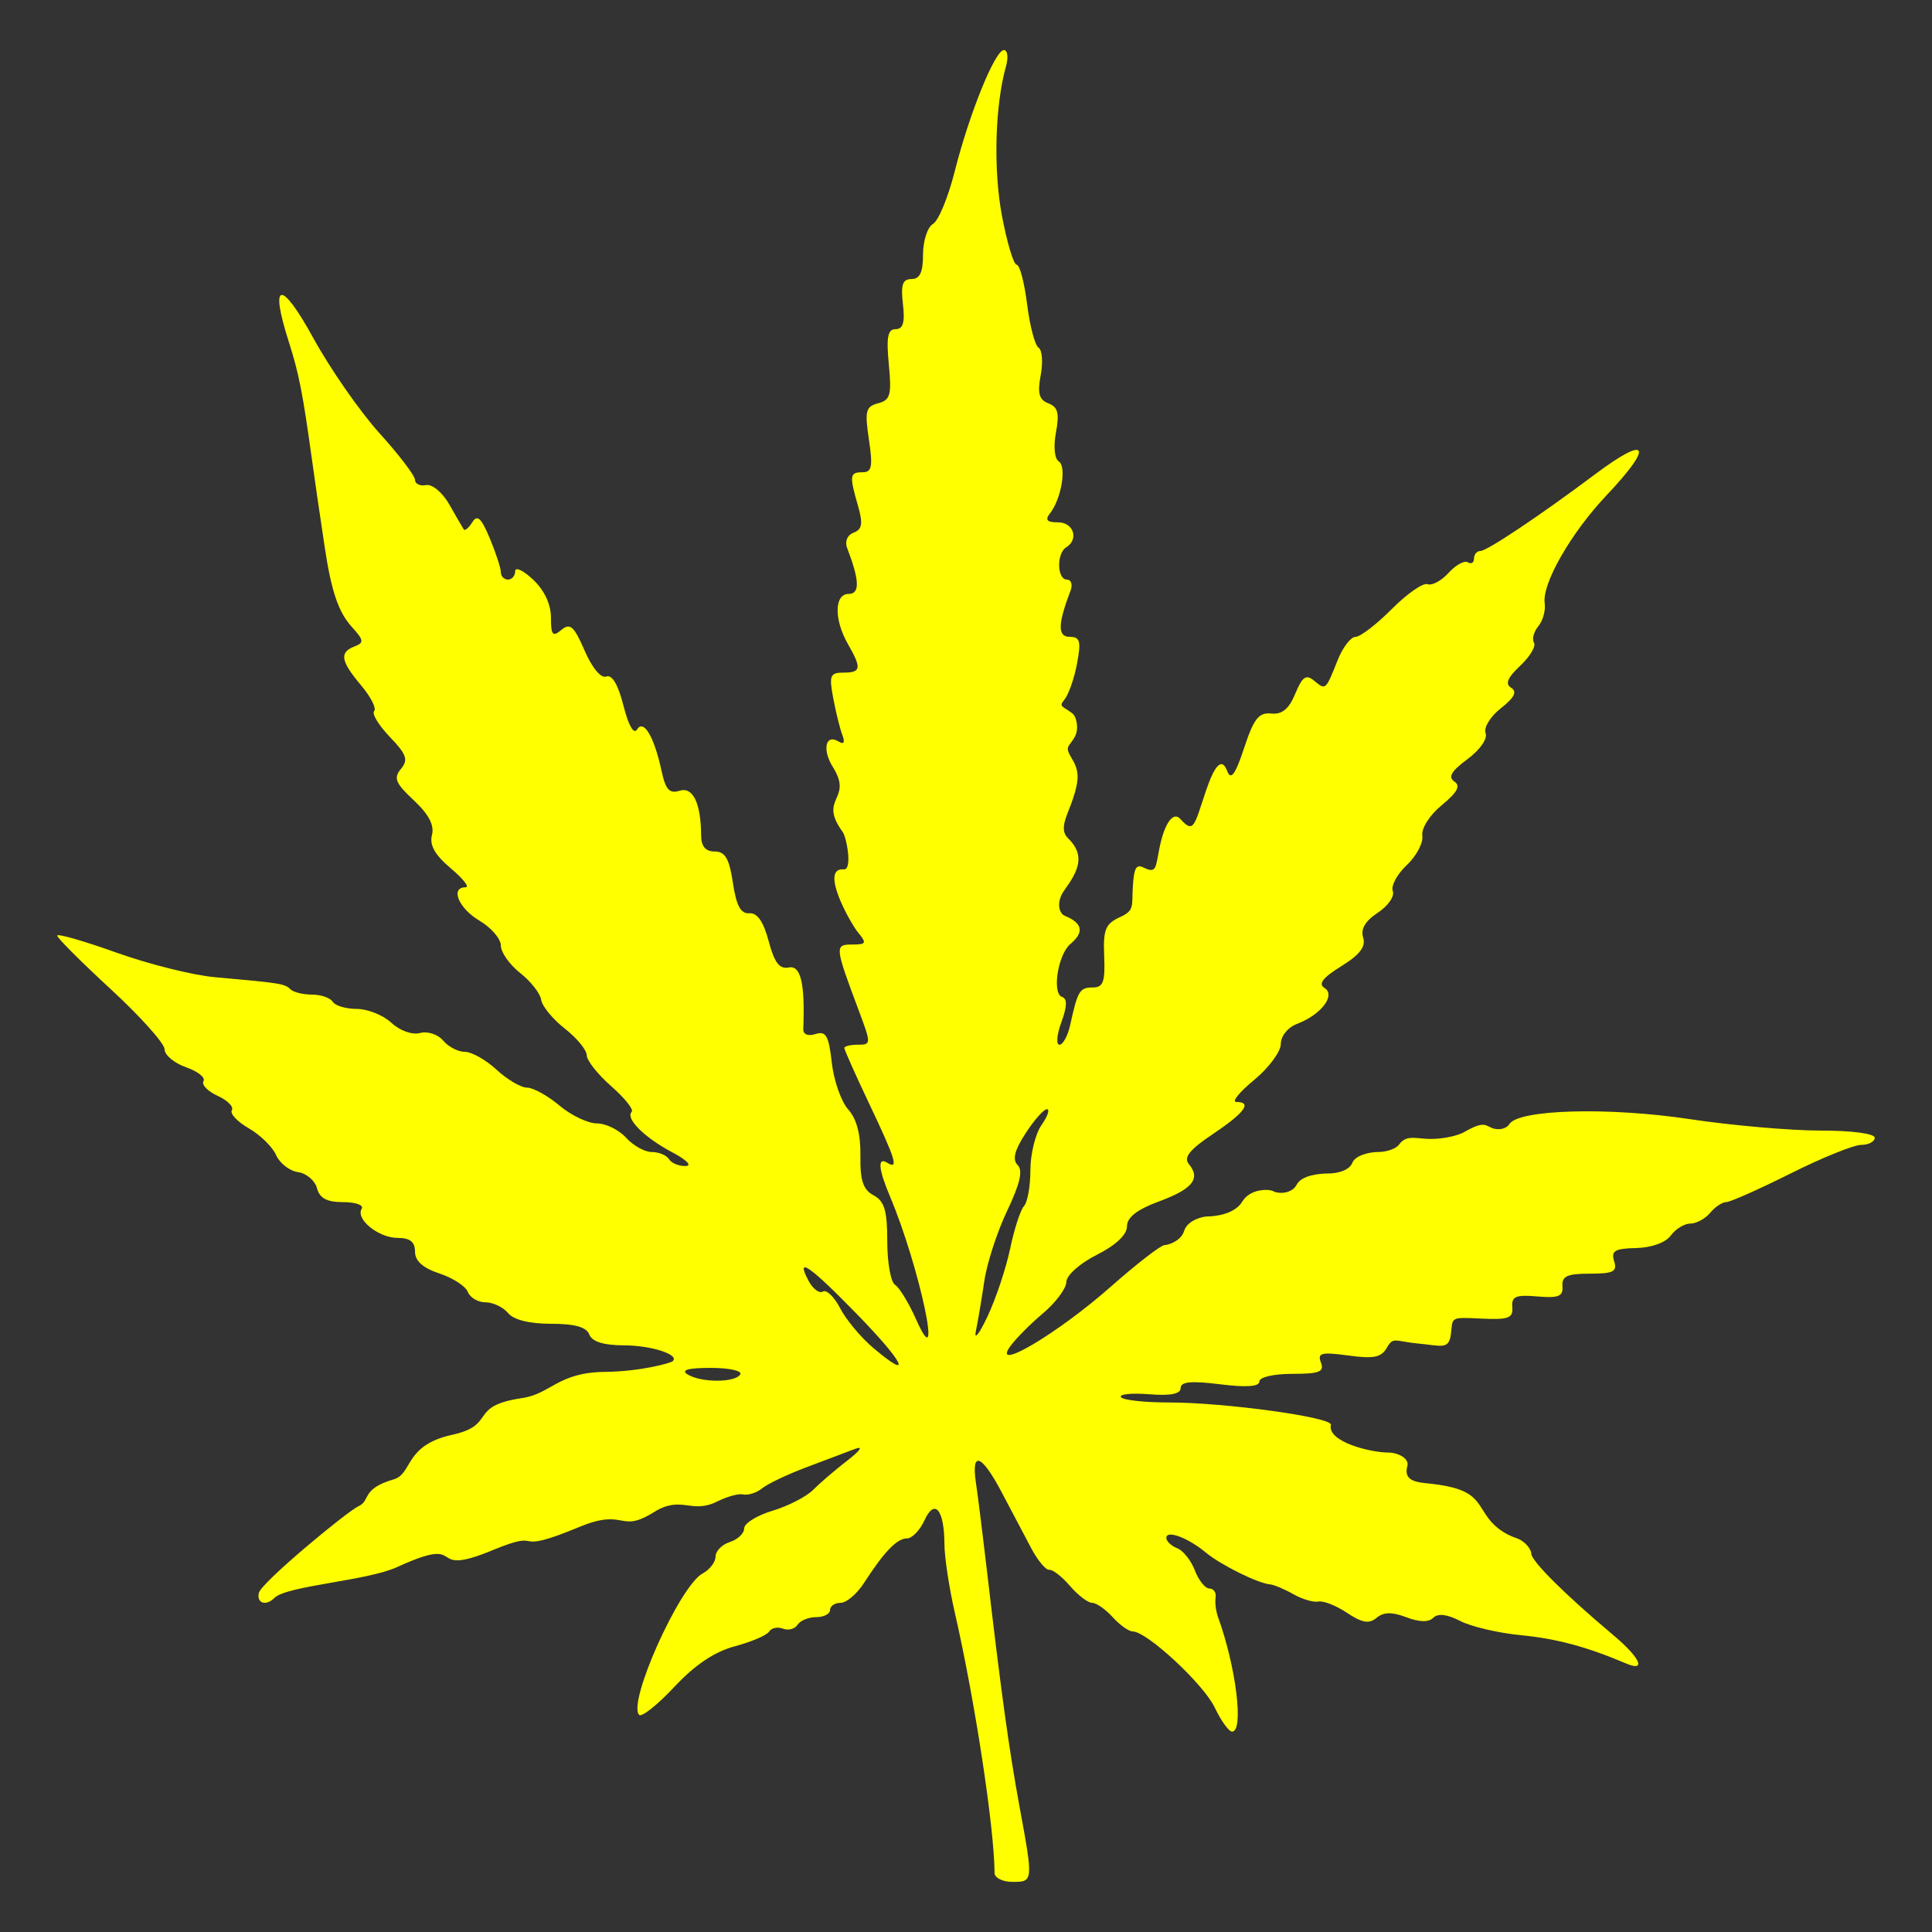 <?xml version="1.0"?><svg width="270" height="270" xmlns="http://www.w3.org/2000/svg">
 <rect width="100%" height="100%" fill="#333333" stroke="none"/>
 <title>Cannibus Leaf Stars and Stripes Yellow</title>

 <g>
  <title>Layer 1</title>
  <path fill="#ffff00" id="path2161" d="m138.992,261.75c-0.042,-6.402 -2.756,-24.165 -5.571,-36.456c-0.782,-3.413 -1.428,-7.688 -1.436,-9.5c-0.023,-4.842 -1.368,-6.444 -2.79,-3.323c-0.634,1.391 -1.737,2.528 -2.451,2.528c-1.394,0 -3.187,1.862 -6.017,6.25c-0.975,1.512 -2.438,2.75 -3.25,2.75c-0.812,0 -1.477,0.45 -1.477,1c0,0.55 -0.873,1 -1.941,1c-1.068,0 -2.238,0.481 -2.601,1.068c-0.363,0.587 -1.275,0.832 -2.027,0.544c-0.752,-0.288 -1.625,-0.106 -1.941,0.405c-0.316,0.511 -2.468,1.434 -4.782,2.052c-2.852,0.761 -5.582,2.592 -8.471,5.68c-2.345,2.507 -4.555,4.266 -4.912,3.909c-1.679,-1.679 5.67,-18.05 8.872,-19.764c0.992,-0.531 1.803,-1.594 1.803,-2.362c0,-0.769 0.9,-1.683 2,-2.032c1.1,-0.349 2,-1.208 2,-1.909c0,-0.701 1.78,-1.808 3.955,-2.459c2.175,-0.652 4.724,-1.96 5.665,-2.908c0.94,-0.948 3.098,-2.796 4.795,-4.107c1.823,-1.409 2.267,-2.075 1.085,-1.629c-1.1,0.415 -4.173,1.575 -6.828,2.576c-2.655,1.001 -5.435,2.324 -6.176,2.939c-0.741,0.615 -1.944,0.997 -2.672,0.848c-0.728,-0.149 -2.332,0.359 -3.63,1.004c-3.604,1.791 -4.941,-0.943 -8.796,1.465c-4.932,3.081 -3.873,-0.643 -10.392,2.059c-10.258,4.252 -4.375,0.037 -12.163,3.263c-9.786,4.054 -3.005,-2.384 -13.344,2.361c-4.212,1.933 -15.429,2.592 -17.148,4.311c-1.18,1.18 -2.513,0.749 -2.175,-0.703c0.339,-1.455 12.332,-11.387 13.936,-12.119c1.706,-0.779 0.317,-2.411 4.893,-3.742c2.708,-0.787 1.435,-4.759 8.197,-6.237c6.294,-1.376 2.114,-4.004 9.74,-5.124c4.079,-0.599 5.005,-3.592 11.556,-3.663c5.116,-0.056 9.212,-1.258 9.471,-1.463c1.147,-0.904 -2.846,-2.233 -6.752,-2.247c-2.872,-0.01 -4.471,-0.509 -4.857,-1.515c-0.4,-1.043 -2.028,-1.5 -5.346,-1.5c-3.021,0 -5.227,-0.55 -6.015,-1.5c-0.685,-0.825 -2.104,-1.5 -3.154,-1.5c-1.05,0 -2.16,-0.653 -2.466,-1.452c-0.306,-0.798 -2.092,-1.958 -3.969,-2.578c-2.309,-0.762 -3.412,-1.747 -3.412,-3.048c0,-1.369 -0.699,-1.922 -2.429,-1.922c-2.677,0 -5.917,-2.632 -5.022,-4.081c0.313,-0.506 -0.85,-0.919 -2.584,-0.919c-2.281,0 -3.293,-0.537 -3.661,-1.944c-0.28,-1.069 -1.475,-2.082 -2.656,-2.25c-1.181,-0.168 -2.558,-1.24 -3.06,-2.381c-0.501,-1.141 -2.218,-2.824 -3.815,-3.741c-1.597,-0.916 -2.663,-2.055 -2.37,-2.529c0.293,-0.475 -0.603,-1.381 -1.992,-2.014c-1.389,-0.633 -2.275,-1.555 -1.97,-2.049c0.305,-0.494 -0.794,-1.369 -2.444,-1.944c-1.649,-0.575 -2.999,-1.706 -2.999,-2.514c0,-0.808 -3.375,-4.578 -7.5,-8.379c-4.125,-3.801 -7.5,-7.175 -7.5,-7.498c0,-0.323 3.712,0.741 8.25,2.364c4.537,1.623 10.725,3.171 13.75,3.44c9.226,0.82 9.809,0.913 10.584,1.688c0.412,0.413 1.773,0.75 3.024,0.75c1.251,0 2.552,0.45 2.892,1c0.34,0.55 1.857,1 3.37,1c1.514,0 3.687,0.871 4.83,1.935c1.196,1.114 2.897,1.721 4.008,1.43c1.075,-0.281 2.509,0.191 3.234,1.065c0.716,0.863 2.082,1.57 3.034,1.57c0.952,0 2.945,1.125 4.429,2.5c1.484,1.375 3.397,2.5 4.252,2.5c0.855,0 2.891,1.125 4.525,2.5c1.634,1.375 3.992,2.5 5.239,2.5c1.248,0 3.083,0.9 4.078,2c0.995,1.1 2.614,2 3.596,2c0.982,0 2.064,0.45 2.404,1c0.34,0.55 1.379,0.98 2.309,0.956c0.972,-0.025 0.172,-0.847 -1.88,-1.932c-3.869,-2.045 -6.555,-4.731 -5.644,-5.642c0.314,-0.314 -0.972,-1.924 -2.857,-3.579c-1.885,-1.655 -3.428,-3.605 -3.428,-4.333c0,-0.728 -1.378,-2.403 -3.063,-3.721c-1.685,-1.318 -3.17,-3.128 -3.301,-4.022c-0.131,-0.894 -1.453,-2.581 -2.937,-3.748c-1.484,-1.168 -2.699,-2.893 -2.699,-3.835c0,-0.942 -1.35,-2.509 -3,-3.484c-2.903,-1.715 -4.118,-4.659 -1.923,-4.659c0.592,0 -0.342,-1.194 -2.077,-2.653c-2.212,-1.861 -2.997,-3.25 -2.631,-4.65c0.358,-1.367 -0.442,-2.897 -2.539,-4.855c-2.562,-2.393 -2.854,-3.108 -1.793,-4.386c1.057,-1.274 0.798,-2.018 -1.562,-4.481c-1.556,-1.624 -2.537,-3.246 -2.18,-3.603c0.357,-0.357 -0.463,-1.971 -1.823,-3.587c-2.87,-3.41 -3.073,-4.617 -0.918,-5.444c1.352,-0.519 1.304,-0.872 -0.372,-2.719c-1.875,-2.065 -2.869,-4.981 -3.792,-11.122c-0.835,-5.556 -1.334,-8.982 -1.821,-12.5c-1.263,-9.12 -1.8,-11.838 -3.206,-16.237c-2.729,-8.534 -1.097,-8.754 3.456,-0.468c2.356,4.288 6.51,10.255 9.232,13.261c2.722,3.006 4.949,5.93 4.949,6.498c0,0.568 0.695,0.901 1.545,0.739c0.865,-0.165 2.295,1.026 3.25,2.706c0.938,1.65 1.842,3.212 2.01,3.471c0.167,0.259 0.709,-0.184 1.203,-0.984c0.694,-1.124 1.251,-0.612 2.446,2.247c0.851,2.036 1.547,4.166 1.547,4.734c0,0.568 0.45,1.032 1,1.032c0.55,0 1,-0.528 1,-1.174c0,-0.646 1.125,-0.117 2.5,1.174c1.57,1.475 2.5,3.445 2.5,5.297c0,2.474 0.235,2.753 1.463,1.734c1.218,-1.011 1.761,-0.527 3.242,2.892c1.055,2.436 2.288,3.911 3.031,3.626c0.805,-0.309 1.661,1.143 2.398,4.069c0.699,2.776 1.439,4.074 1.898,3.331c0.924,-1.495 2.401,1.016 3.438,5.841c0.551,2.565 1.1,3.164 2.494,2.722c1.878,-0.596 2.995,1.709 3.022,6.239c0.009,1.533 0.615,2.25 1.9,2.25c1.462,0 2.034,0.987 2.544,4.382c0.481,3.206 1.096,4.346 2.292,4.25c1.11,-0.089 1.979,1.162 2.706,3.898c0.804,3.023 1.509,3.941 2.822,3.677c1.663,-0.335 2.27,2.25 2.013,8.578c-0.032,0.779 0.641,1.064 1.71,0.725c1.463,-0.464 1.849,0.214 2.276,4.007c0.283,2.511 1.314,5.449 2.291,6.529c1.179,1.303 1.754,3.479 1.708,6.472c-0.052,3.459 0.377,4.747 1.842,5.531c1.518,0.813 1.91,2.131 1.91,6.428c0,2.973 0.49,5.709 1.09,6.079c0.599,0.37 1.917,2.534 2.929,4.809c3.927,8.827 0.498,-7.353 -3.634,-17.148c-1.634,-3.874 -1.773,-5.574 -0.385,-4.716c1.628,1.006 1.191,-0.427 -2.5,-8.203c-1.925,-4.056 -3.5,-7.582 -3.5,-7.836c0,-0.254 0.857,-0.462 1.904,-0.462c1.855,0 1.858,-0.123 0.123,-4.75c-3.369,-8.987 -3.396,-9.25 -0.94,-9.25c1.999,0 2.078,-0.176 0.781,-1.75c-0.925,-1.123 -5.456,-9.041 -1.939,-8.754c1.243,0.101 0.376,-4.549 -0.164,-5.233c-3.479,-4.796 1.439,-4.406 -1.262,-8.897c-1.651,-2.52 -1.18,-4.902 0.735,-3.718c0.699,0.432 0.877,0.098 0.49,-0.913c-0.336,-0.876 -0.913,-3.2 -1.281,-5.164c-0.596,-3.179 -0.438,-3.571 1.441,-3.571c2.461,0 2.554,-0.602 0.611,-4c-1.962,-3.431 -1.906,-7 0.108,-7c1.587,0 1.526,-1.881 -0.208,-6.399c-0.358,-0.934 0.014,-1.823 0.905,-2.165c1.193,-0.458 1.321,-1.252 0.604,-3.752c-1.223,-4.263 -1.164,-4.684 0.652,-4.684c1.287,0 1.441,-0.802 0.877,-4.562c-0.601,-4.009 -0.446,-4.624 1.285,-5.076c1.709,-0.447 1.906,-1.164 1.496,-5.438c-0.367,-3.818 -0.153,-4.924 0.953,-4.924c1.041,0 1.316,-0.945 1.018,-3.5c-0.317,-2.719 -0.05,-3.5 1.201,-3.5c1.168,0 1.609,-0.946 1.609,-3.45c0,-1.898 0.625,-3.81 1.388,-4.25c0.764,-0.44 2.126,-3.725 3.027,-7.3c2.039,-8.093 5.647,-17 6.886,-17c0.513,0 0.647,1.012 0.298,2.25c-1.541,5.462 -1.788,14.444 -0.575,20.877c0.713,3.78 1.642,6.873 2.064,6.873c0.422,0 1.078,2.481 1.456,5.513c0.379,3.032 1.1,5.767 1.603,6.078c0.503,0.311 0.637,2.042 0.298,3.847c-0.476,2.537 -0.231,3.43 1.079,3.933c1.327,0.509 1.555,1.391 1.054,4.062c-0.372,1.981 -0.206,3.679 0.394,4.051c1.127,0.696 0.353,5.252 -1.233,7.267c-0.722,0.917 -0.419,1.25 1.138,1.25c2.171,0 2.935,2.38 1.122,3.5c-1.36,0.84 -1.273,4.5 0.107,4.5c0.609,0 0.832,0.717 0.496,1.593c-1.78,4.639 -1.808,6.407 -0.1,6.407c1.445,0 1.608,0.599 1.019,3.75c-0.385,2.062 -1.185,4.335 -1.776,5.051c-0.814,0.985 -0.265,0.848 1.089,1.867c0.652,0.49 0.962,2.18 0.414,3.228c-0.801,1.533 -1.567,1.293 -0.446,3.122c1.019,1.663 1.054,2.885 0.16,5.594c-0.763,2.311 -2.041,4.235 -0.696,5.534c2.504,2.419 1.413,4.597 -0.53,7.285c-1.078,1.49 -0.847,3.181 0.108,3.57c2.255,0.92 2.859,2.171 0.764,3.91c-1.748,1.451 -2.62,6.916 -1.182,7.41c0.753,0.258 0.726,1.309 -0.09,3.524c-0.64,1.736 -0.761,3.156 -0.269,3.156c0.492,0 1.165,-1.238 1.497,-2.75c1.047,-4.777 1.331,-5.25 3.154,-5.25c1.465,0 1.749,-0.777 1.599,-4.37c-0.156,-3.74 0.165,-4.529 2.231,-5.47c2.056,-0.937 1.602,-1.524 1.776,-4.287c0.164,-2.596 0.466,-3.137 1.519,-2.624c1.738,0.847 1.654,0.096 2.172,-2.592c0.682,-3.54 1.934,-5.337 2.936,-4.215c1.921,2.152 1.954,0.905 3.604,-3.965c1.146,-3.381 2.181,-4.778 2.955,-2.727c0.506,1.342 1.125,0.537 2.375,-3.25c1.343,-4.07 2.045,-4.959 3.774,-4.781c1.52,0.157 2.476,-0.63 3.36,-2.766c0.992,-2.396 1.512,-2.756 2.633,-1.826c1.626,1.349 1.608,1.365 3.297,-2.876c0.712,-1.787 1.835,-3.25 2.497,-3.25c0.662,0 2.945,-1.752 5.074,-3.894c2.129,-2.142 4.374,-3.701 4.989,-3.465c0.615,0.236 1.937,-0.476 2.939,-1.583c1.001,-1.106 2.21,-1.771 2.687,-1.476c0.476,0.294 0.866,0.059 0.866,-0.524c0,-0.582 0.405,-1.059 0.899,-1.059c0.922,0 8.359,-4.977 16.064,-10.75c7.403,-5.547 8.205,-4.051 1.58,2.945c-4.991,5.27 -9.069,12.385 -8.665,15.115c0.147,0.995 -0.254,2.438 -0.891,3.206c-0.637,0.768 -0.909,1.801 -0.604,2.295c0.305,0.494 -0.561,1.947 -1.925,3.228c-1.786,1.677 -2.138,2.541 -1.258,3.085c0.865,0.534 0.442,1.369 -1.444,2.852c-1.469,1.156 -2.429,2.716 -2.137,3.475c0.304,0.791 -0.782,2.347 -2.548,3.653c-2.233,1.651 -2.733,2.503 -1.824,3.109c0.916,0.61 0.446,1.498 -1.748,3.305c-1.707,1.406 -2.88,3.248 -2.721,4.275c0.153,0.992 -0.827,2.843 -2.178,4.112c-1.351,1.269 -2.229,2.901 -1.95,3.627c0.278,0.726 -0.666,2.087 -2.098,3.025c-1.748,1.145 -2.42,2.287 -2.044,3.471c0.402,1.266 -0.463,2.398 -3.063,4.005c-2.556,1.579 -3.248,2.471 -2.349,3.027c1.63,1.008 -0.442,3.74 -3.806,5.019c-1.308,0.497 -2.291,1.709 -2.291,2.823c0,1.074 -1.678,3.335 -3.728,5.025c-2.05,1.69 -3.175,3.073 -2.5,3.073c2.281,0 1.204,1.486 -3.237,4.467c-3.29,2.208 -4.155,3.287 -3.383,4.216c1.69,2.036 0.53,3.482 -4.194,5.227c-3.061,1.131 -4.454,2.221 -4.456,3.487c-0.001,1.16 -1.564,2.63 -4.224,3.972c-2.374,1.198 -4.234,2.858 -4.25,3.792c-0.015,0.914 -1.49,2.89 -3.278,4.392c-1.788,1.502 -3.862,3.601 -4.61,4.666c-2.534,3.604 6.743,-1.91 14.025,-8.337c3.666,-3.235 7.083,-5.882 7.595,-5.882c0.512,0 2.29,-0.55 2.74,-2c0.44,-1.417 2.475,-2 3.287,-2c0.812,0 3.724,-0.231 4.827,-2.07c1.113,-1.858 3.807,-1.788 4.366,-1.442c0.559,0.346 2.524,0.433 3.241,-0.93c0.695,-1.322 3.194,-1.558 4.379,-1.558c1.185,0 2.949,-0.363 3.4,-1.5c0.395,-0.997 2.288,-1.5 3.563,-1.5c1.275,0 2.567,-0.487 2.953,-1.026c0.933,-1.304 2.063,-0.934 3.809,-0.821c1.746,0.113 4.172,-0.293 5.352,-0.97c2.755,-1.581 2.931,-0.887 3.851,-0.534c0.92,0.353 2.004,0.107 2.409,-0.548c1.273,-2.06 13.852,-2.411 25.191,-0.703c5.846,0.881 14.058,1.601 18.25,1.601c4.414,0 7.622,0.421 7.622,1c0,0.55 -0.848,1 -1.884,1c-1.036,0 -5.481,1.8 -9.876,4c-4.395,2.2 -8.442,4 -8.993,4c-0.551,0 -1.562,0.675 -2.246,1.5c-0.685,0.825 -1.928,1.5 -2.762,1.5c-0.835,0 -2.067,0.751 -2.738,1.669c-0.726,0.992 -2.69,1.702 -4.845,1.75c-2.978,0.066 -3.526,0.393 -3.072,1.831c0.462,1.465 -0.092,1.75 -3.404,1.75c-3.154,0 -3.928,0.355 -3.817,1.75c0.113,1.424 -0.541,1.691 -3.511,1.433c-3.019,-0.262 -3.624,-0.003 -3.5,1.5c0.127,1.544 -0.542,1.783 -4.457,1.589c-4.409,-0.218 -3.816,-0.144 -4.133,2.25c-0.284,2.145 -1.383,1.535 -4.52,1.248c-3.16,-0.287 -3.523,-1.015 -4.382,0.52c-0.793,1.417 -1.825,1.636 -5.419,1.148c-3.78,-0.513 -4.349,-0.367 -3.832,0.98c0.5,1.302 -0.209,1.582 -4,1.582c-2.611,0 -4.607,0.464 -4.607,1.072c0,0.716 -1.827,0.844 -5.5,0.385c-4.028,-0.503 -5.5,-0.362 -5.5,0.529c0,0.824 -1.421,1.103 -4.405,0.865c-2.423,-0.193 -4.196,-0.013 -3.941,0.399c0.255,0.413 3.25,0.749 6.655,0.749c7.854,-0.002 22.934,2.071 22.691,3.127c-0.545,2.37 5.548,3.874 8.044,3.874c1.262,0 2.953,0.785 2.638,1.893c-0.645,2.275 1.69,2.279 3.426,2.479c6.263,0.723 6.165,2.466 7.888,4.803c0.905,1.227 2.319,2.252 3.928,2.785c1.229,0.407 2.076,1.58 2.076,2.154c0,1.041 4.701,5.716 11.44,11.377c3.787,3.181 4.709,5.211 1.81,3.982c-5.539,-2.348 -9.707,-3.465 -14.748,-3.955c-3.116,-0.303 -6.912,-1.195 -8.435,-1.983c-1.82,-0.941 -3.108,-1.094 -3.756,-0.446c-0.648,0.648 -1.941,0.623 -3.77,-0.073c-2.012,-0.765 -3.165,-0.743 -4.158,0.081c-1.051,0.872 -2.02,0.708 -4.128,-0.698c-1.515,-1.011 -3.312,-1.72 -3.994,-1.577c-0.681,0.143 -2.256,-0.318 -3.5,-1.026c-1.244,-0.708 -2.711,-1.326 -3.261,-1.373c-1.71,-0.148 -6.904,-2.724 -9,-4.465c-2.491,-2.068 -5.5,-3.18 -5.5,-2.034c0,0.474 0.682,1.123 1.515,1.443c0.833,0.32 1.947,1.718 2.475,3.107c0.528,1.389 1.441,2.526 2.029,2.526c0.588,0 0.978,0.562 0.867,1.25c-0.111,0.688 0.043,1.925 0.342,2.75c2.533,6.99 3.635,16 1.957,16c-0.448,0 -1.538,-1.516 -2.421,-3.368c-1.568,-3.287 -9.486,-10.632 -11.462,-10.632c-0.546,0 -1.807,-0.9 -2.802,-2c-0.995,-1.1 -2.288,-2 -2.873,-2c-0.585,0 -1.977,-1.064 -3.095,-2.365c-1.118,-1.301 -2.417,-2.313 -2.889,-2.25c-0.471,0.063 -1.596,-1.274 -2.5,-2.971c-0.904,-1.697 -2.745,-5.185 -4.092,-7.75c-2.858,-5.443 -4.344,-6.018 -3.655,-1.415c0.267,1.788 0.958,7.3 1.534,12.25c1.97,16.926 3.086,25.003 4.558,33c1.927,10.468 1.924,10.5 -0.988,10.5c-1.375,0 -2.504,-0.562 -2.508,-1.25zm-35.543,-69.667c0.313,-0.506 -1.532,-0.917 -4.115,-0.917c-3.166,0 -4.221,0.292 -3.258,0.901c1.86,1.177 6.648,1.187 7.373,0.015zm16.255,-8.487c-6.608,-6.773 -8.595,-8.13 -6.689,-4.569c0.597,1.115 1.494,1.776 1.993,1.467c0.499,-0.308 1.585,0.75 2.414,2.353c0.829,1.602 2.929,4.111 4.668,5.574c5.597,4.71 4.241,1.966 -2.386,-4.825zm21.466,-9.097c0.574,-2.75 1.445,-5.428 1.936,-5.95c0.491,-0.523 0.893,-2.785 0.893,-5.027c0,-2.243 0.701,-5.078 1.557,-6.3c0.856,-1.222 1.194,-2.217 0.75,-2.21c-0.444,0.007 -1.786,1.525 -2.983,3.374c-1.547,2.389 -1.867,3.671 -1.105,4.432c0.761,0.761 0.339,2.605 -1.46,6.376c-1.392,2.918 -2.828,7.33 -3.192,9.805c-0.364,2.475 -0.896,5.625 -1.182,7c-0.286,1.375 0.439,0.475 1.611,-2c1.172,-2.475 2.601,-6.75 3.175,-9.5z"/>
 </g>
</svg>